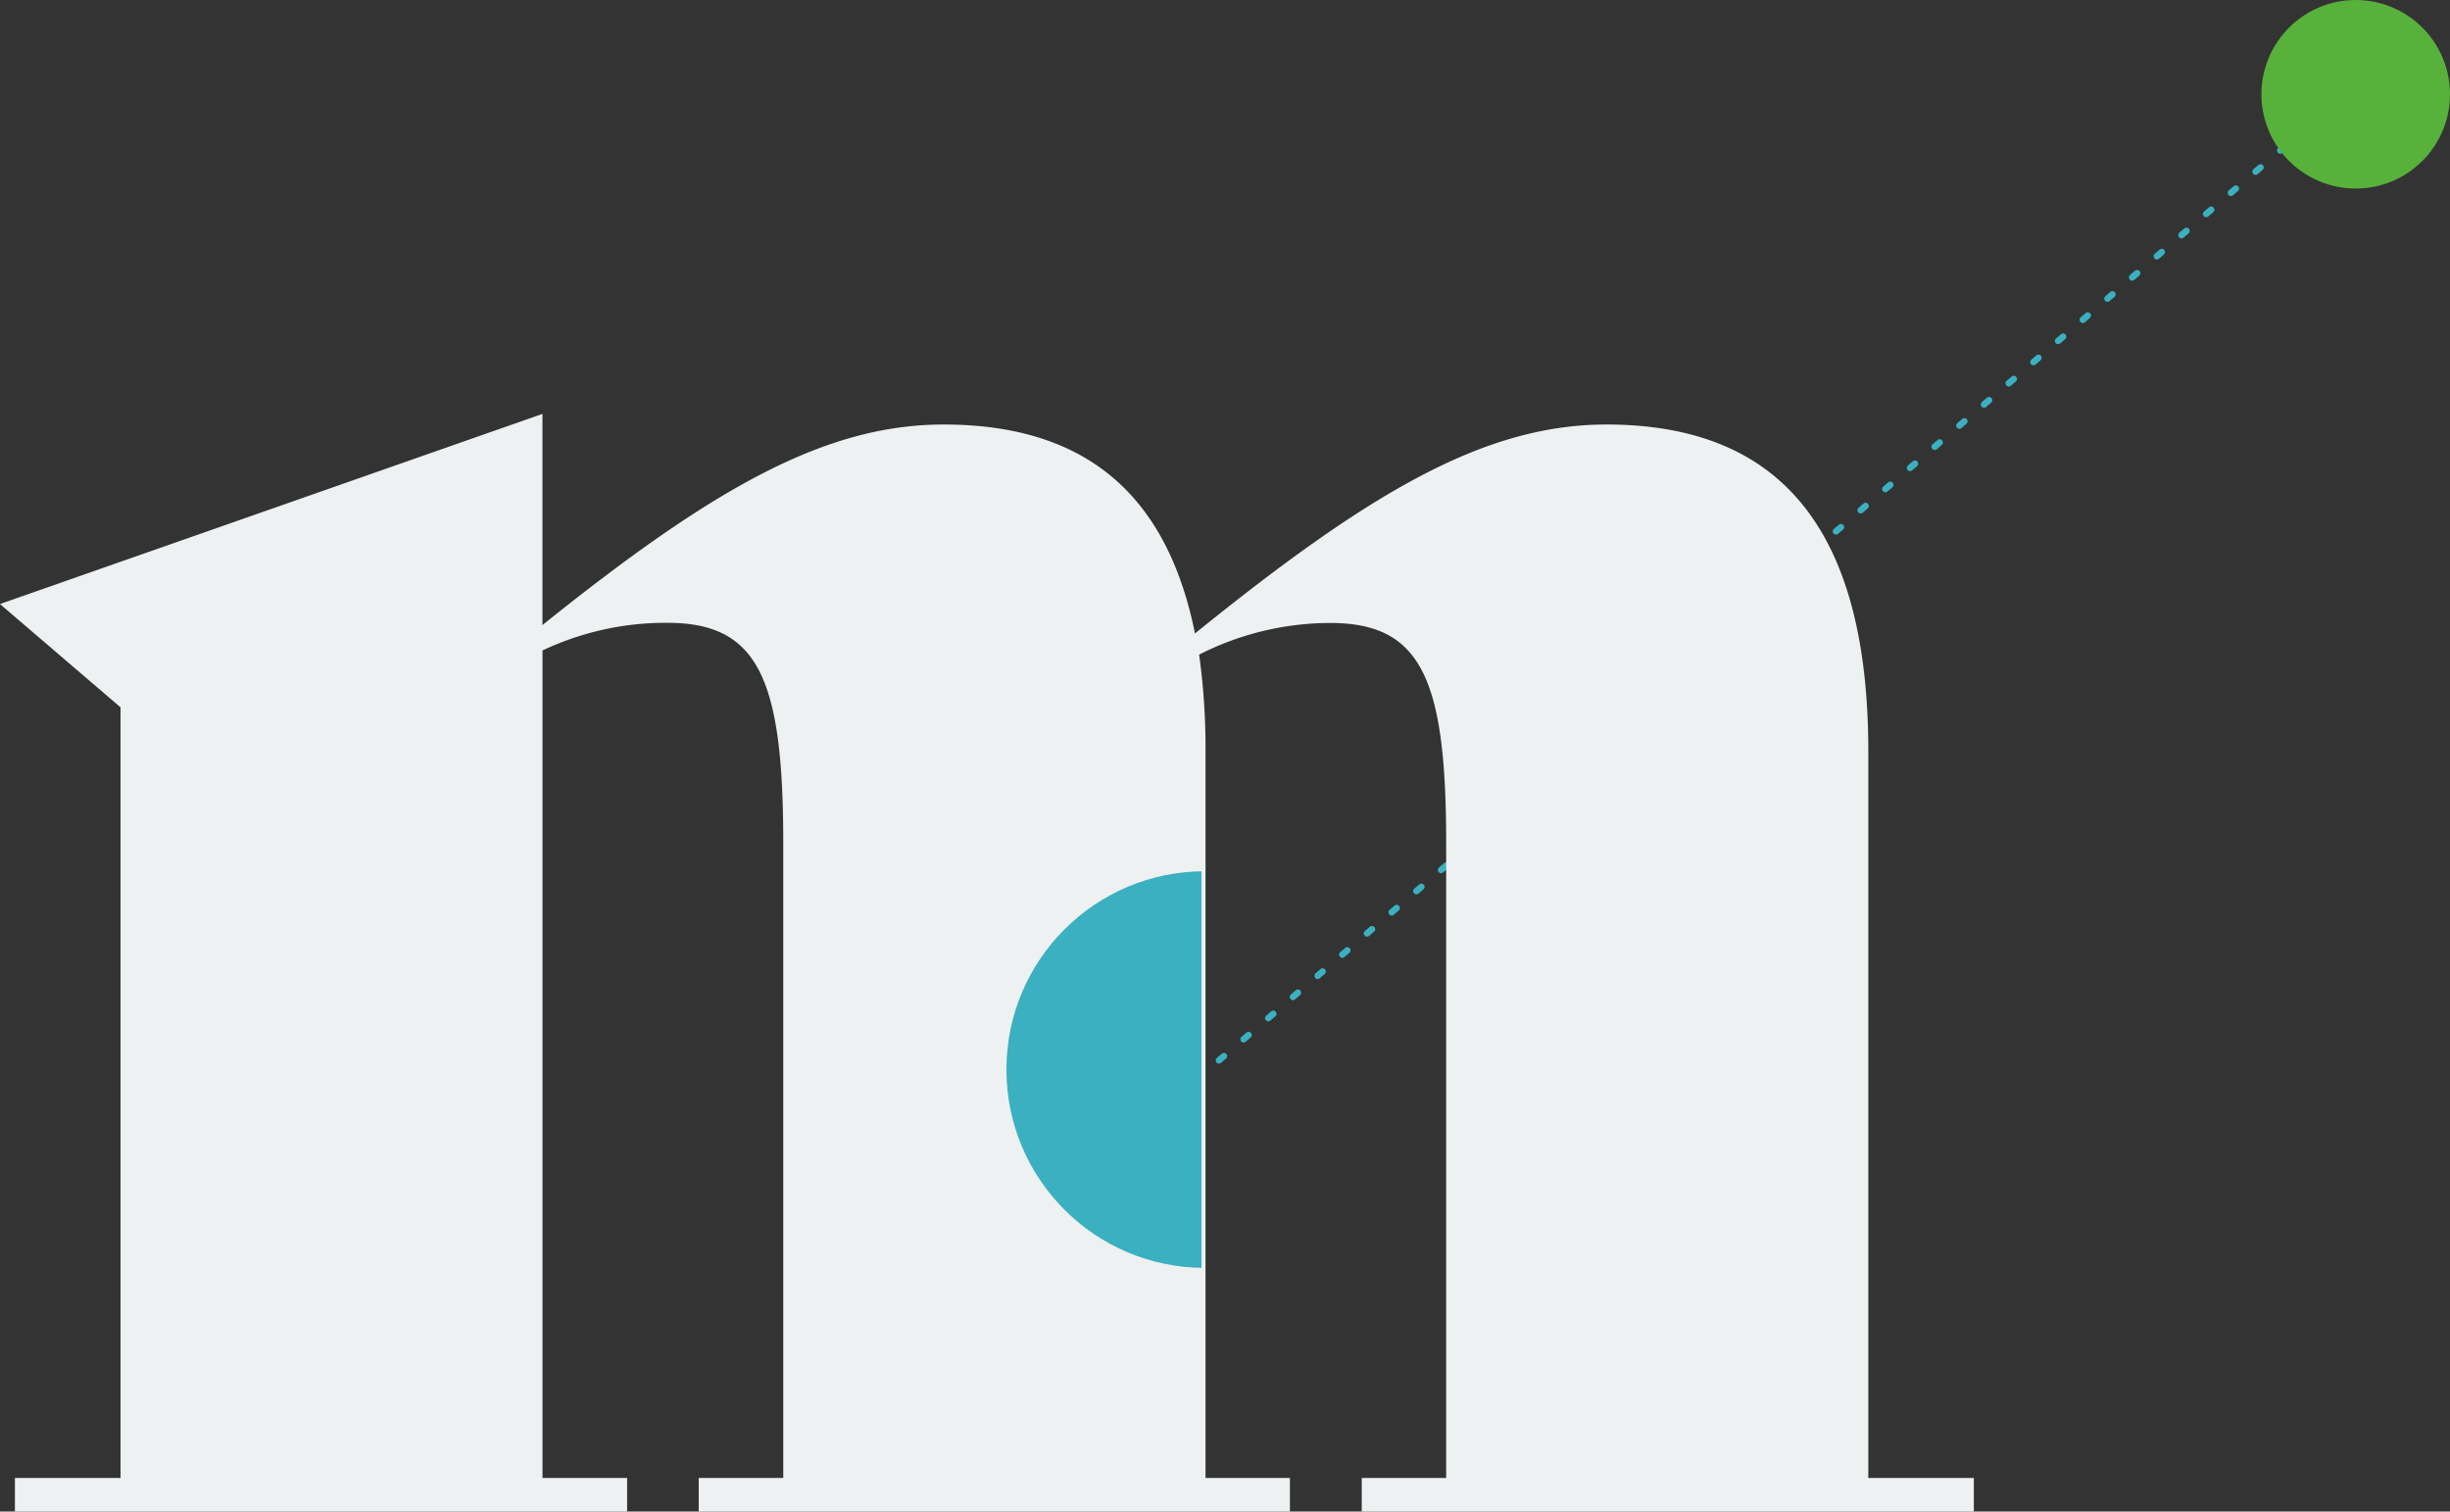 <svg xmlns="http://www.w3.org/2000/svg" xmlns:xlink="http://www.w3.org/1999/xlink" width="376.775" height="232.473" viewBox="0 0 376.775 232.473">
  <rect x="0" y="0" width="376.775" height="232.473" fill="#333333" stroke="none"/>
  <defs>
    <clipPath id="clip-path">
      <rect id="Rectangle_277" data-name="Rectangle 277" width="30" height="71" transform="translate(375 1572)" fill="#fff" stroke="#707070" stroke-width="1"/>
    </clipPath>
  </defs>
  <g id="Group_115" data-name="Group 115" transform="translate(-189.225 -1372)">
    <path id="Path_668" data-name="Path 668" d="M497.823,1251l-241.189,2.572" transform="translate(-633.438 746.402) rotate(-40)" fill="none" stroke="#3bb0c0" stroke-linecap="round" stroke-width="1" stroke-dasharray="1 4"/>
    <circle id="Ellipse_107" data-name="Ellipse 107" cx="14.5" cy="14.5" r="14.5" transform="translate(537 1372)" fill="#57b13b"/>
    <g id="Group_99" data-name="Group 99" transform="translate(134.5 1259.799)">
      <path id="Path_642" data-name="Path 642" d="M2977.413,1518.326v5.161H2883.28v-5.161h12.982v-97.732c0-25.319-3.895-33.771-17.868-33.771a44.651,44.651,0,0,0-20.123,4.872,104.054,104.054,0,0,1,.984,14.9v111.728h12.977v5.161h-90.916v-5.161h13v-97.732c0-25.319-3.91-33.79-17.832-33.79a44.287,44.287,0,0,0-19.19,4.252v127.27h13.01v5.161h-94.147v-5.161H2692.4V1399.8l-18.54-15.886,83.426-29.245v32.48c26.294-21.12,43.528-30.845,61.705-30.845,22.083,0,34.386,11.036,38.643,32.137,27.265-22.069,44.8-32.137,63.288-32.137,27.609,0,40.261,17.229,40.261,50.293v111.728Z" transform="translate(-2619.138 -1178.813)" fill="#eef1f1"/>
    </g>
    <g id="Mask_Group_1" data-name="Mask Group 1" transform="translate(749 3146) rotate(180)" clip-path="url(#clip-path)">
      <circle id="Ellipse_207" data-name="Ellipse 207" cx="30.5" cy="30.5" r="30.5" transform="translate(344 1579)" fill="#3bb0c0"/>
    </g>
  </g>
</svg>
